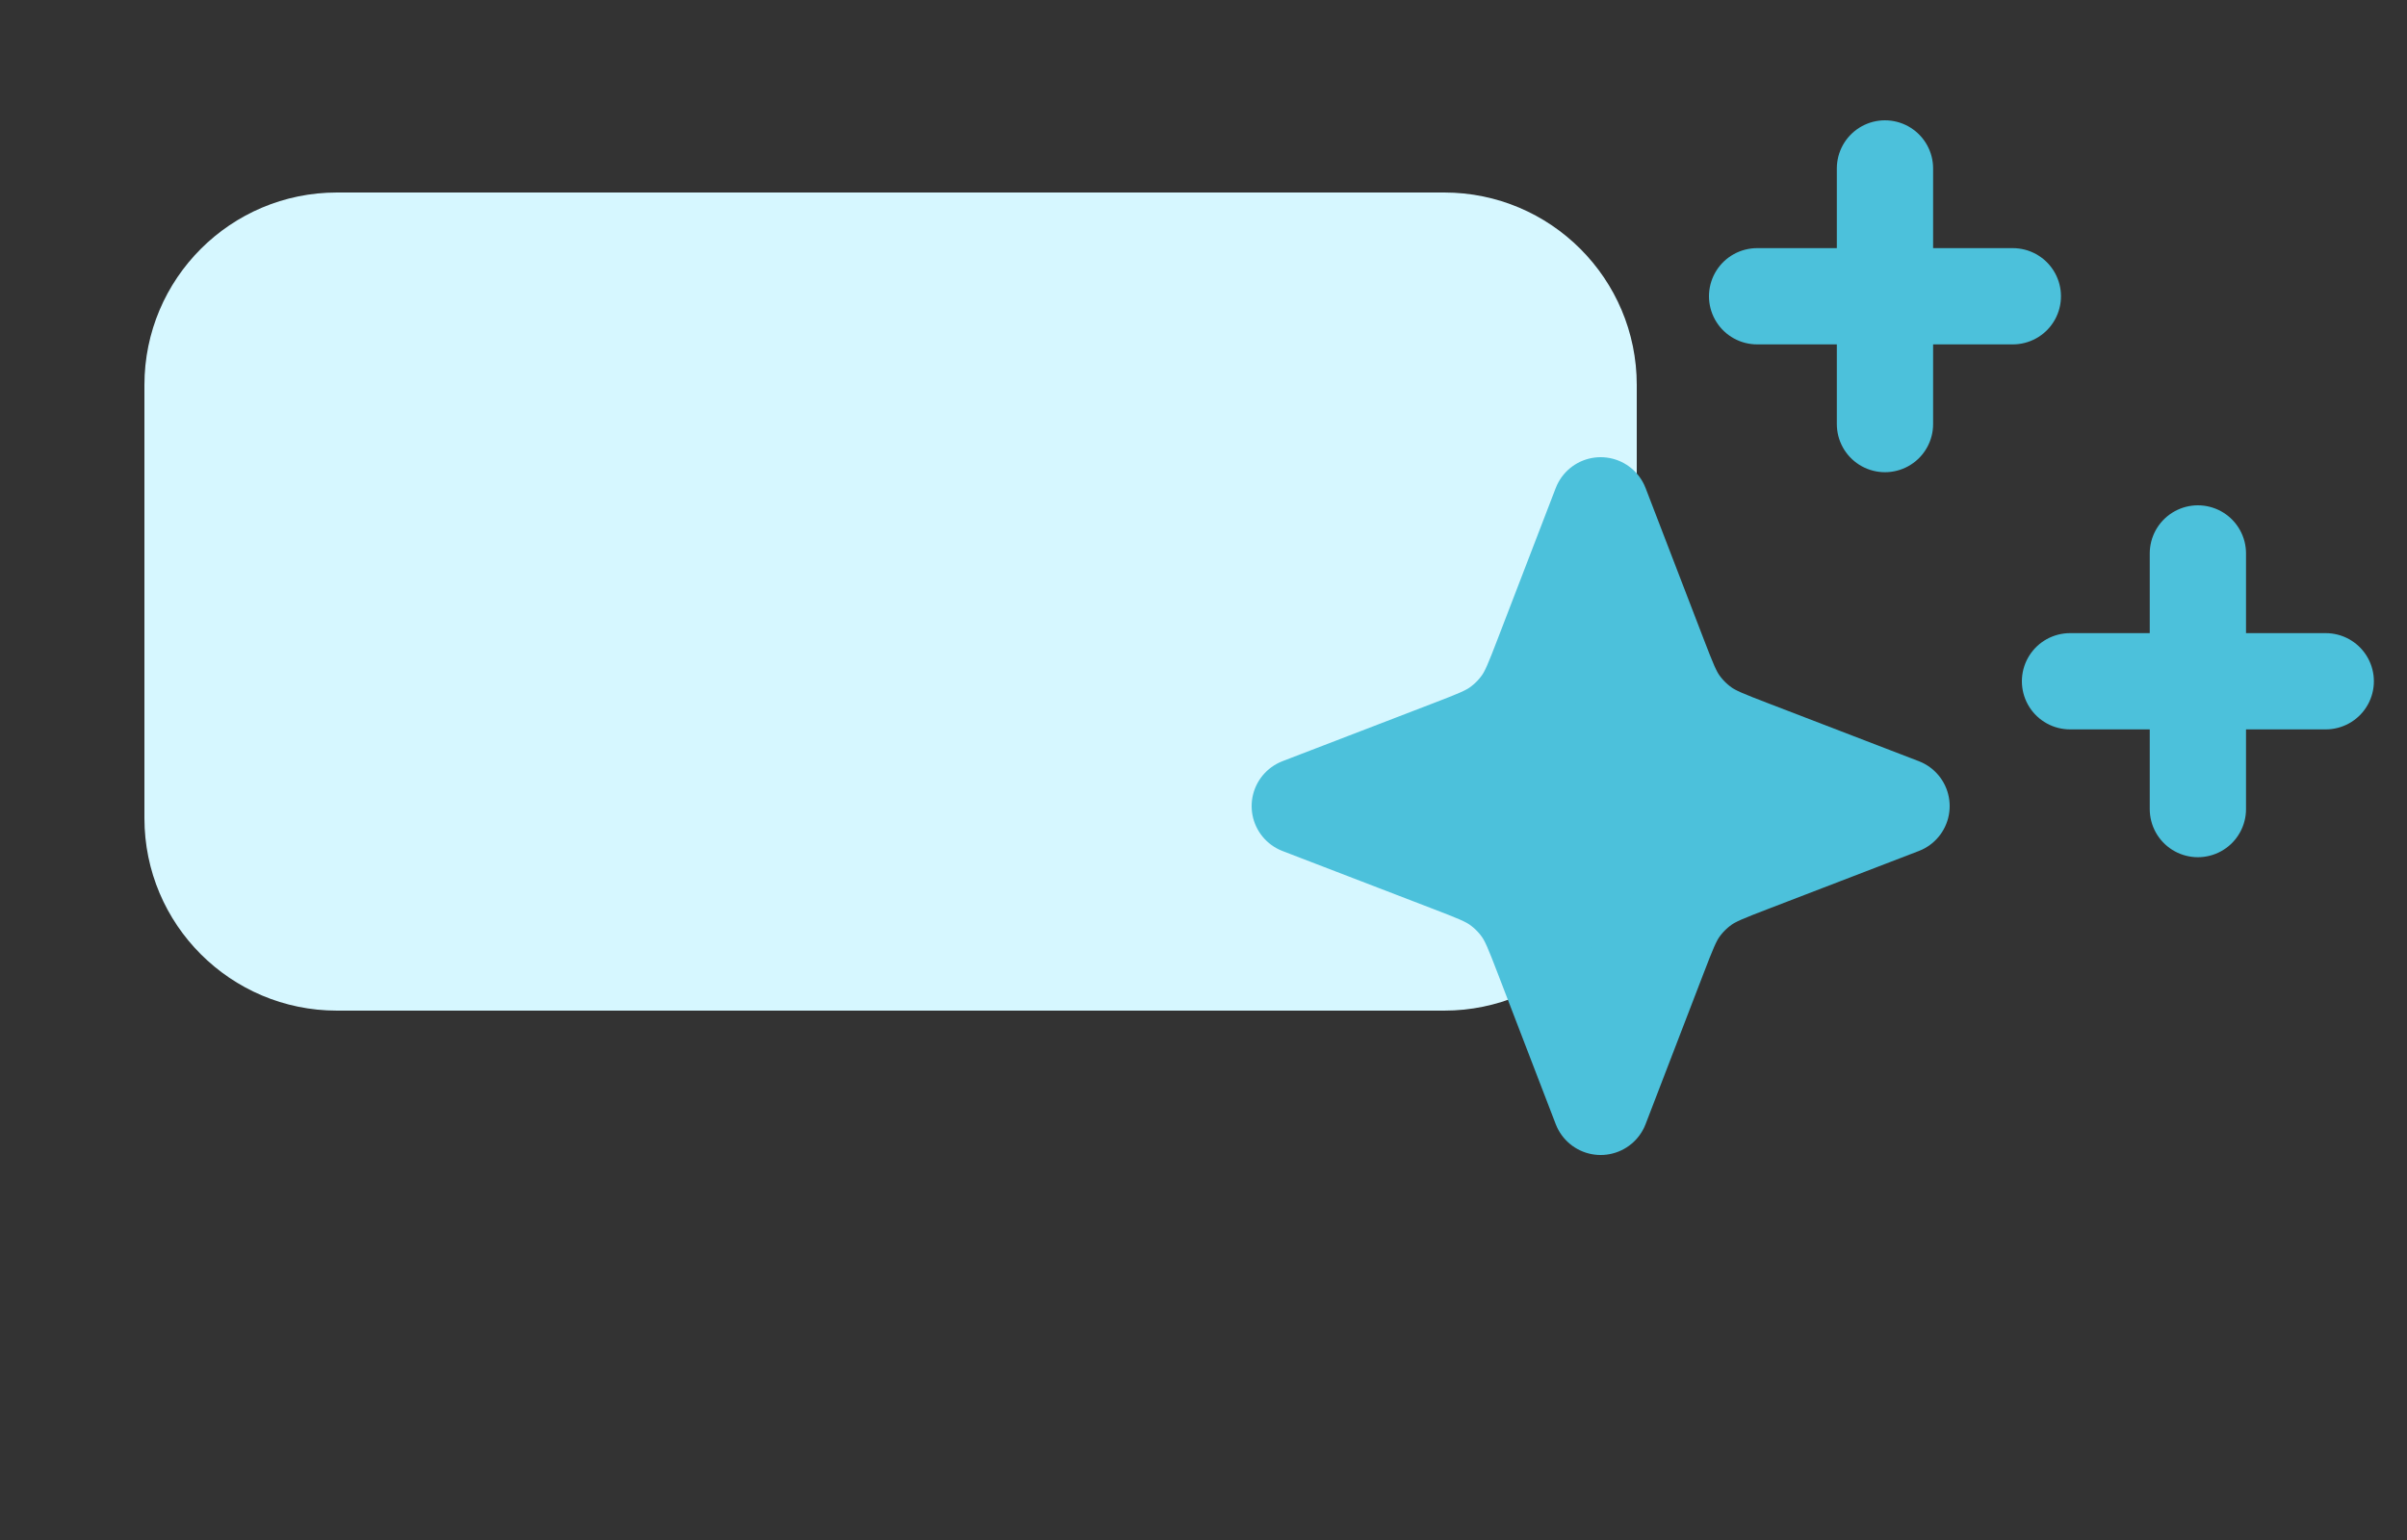 <?xml version="1.0" encoding="UTF-8"?> <svg xmlns="http://www.w3.org/2000/svg" width="50" height="32" viewBox="0 0 50 32" fill="none"><rect x="0" y="0" width="50" height="32" fill="#333333" stroke="none"/><path d="M3 8C3 5.791 4.791 4 7 4H30C32.209 4 34 5.791 34 8V17C34 19.209 32.209 21 30 21H7C4.791 21 3 19.209 3 17V8Z" fill="#D6F7FF"></path><path d="M33.25 10.5L34.454 13.631C34.65 14.14 34.748 14.395 34.9 14.609C35.035 14.799 35.201 14.965 35.391 15.1C35.605 15.252 35.86 15.35 36.369 15.546L39.5 16.75L36.369 17.954C35.86 18.15 35.605 18.248 35.391 18.4C35.201 18.535 35.035 18.701 34.9 18.891C34.748 19.105 34.65 19.36 34.454 19.869L33.25 23L32.046 19.869C31.85 19.36 31.752 19.105 31.6 18.891C31.465 18.701 31.299 18.535 31.109 18.4C30.895 18.248 30.64 18.15 30.131 17.954L27 16.75L30.131 15.546C30.64 15.35 30.895 15.252 31.109 15.1C31.299 14.965 31.465 14.799 31.6 14.609C31.752 14.395 31.85 14.14 32.046 13.631L33.25 10.5Z" fill="#4CC1DB" stroke="#4CC1DB" stroke-width="2" stroke-linecap="round" stroke-linejoin="round"></path><path d="M39.156 8.812V3.5M36.5 6.156H41.812" stroke="#4CC1DB" stroke-width="2" stroke-linecap="round" stroke-linejoin="round"></path><path d="M45.656 16.812V11.5M43 14.156H48.312" stroke="#4CC1DB" stroke-width="2" stroke-linecap="round" stroke-linejoin="round"></path></svg> 